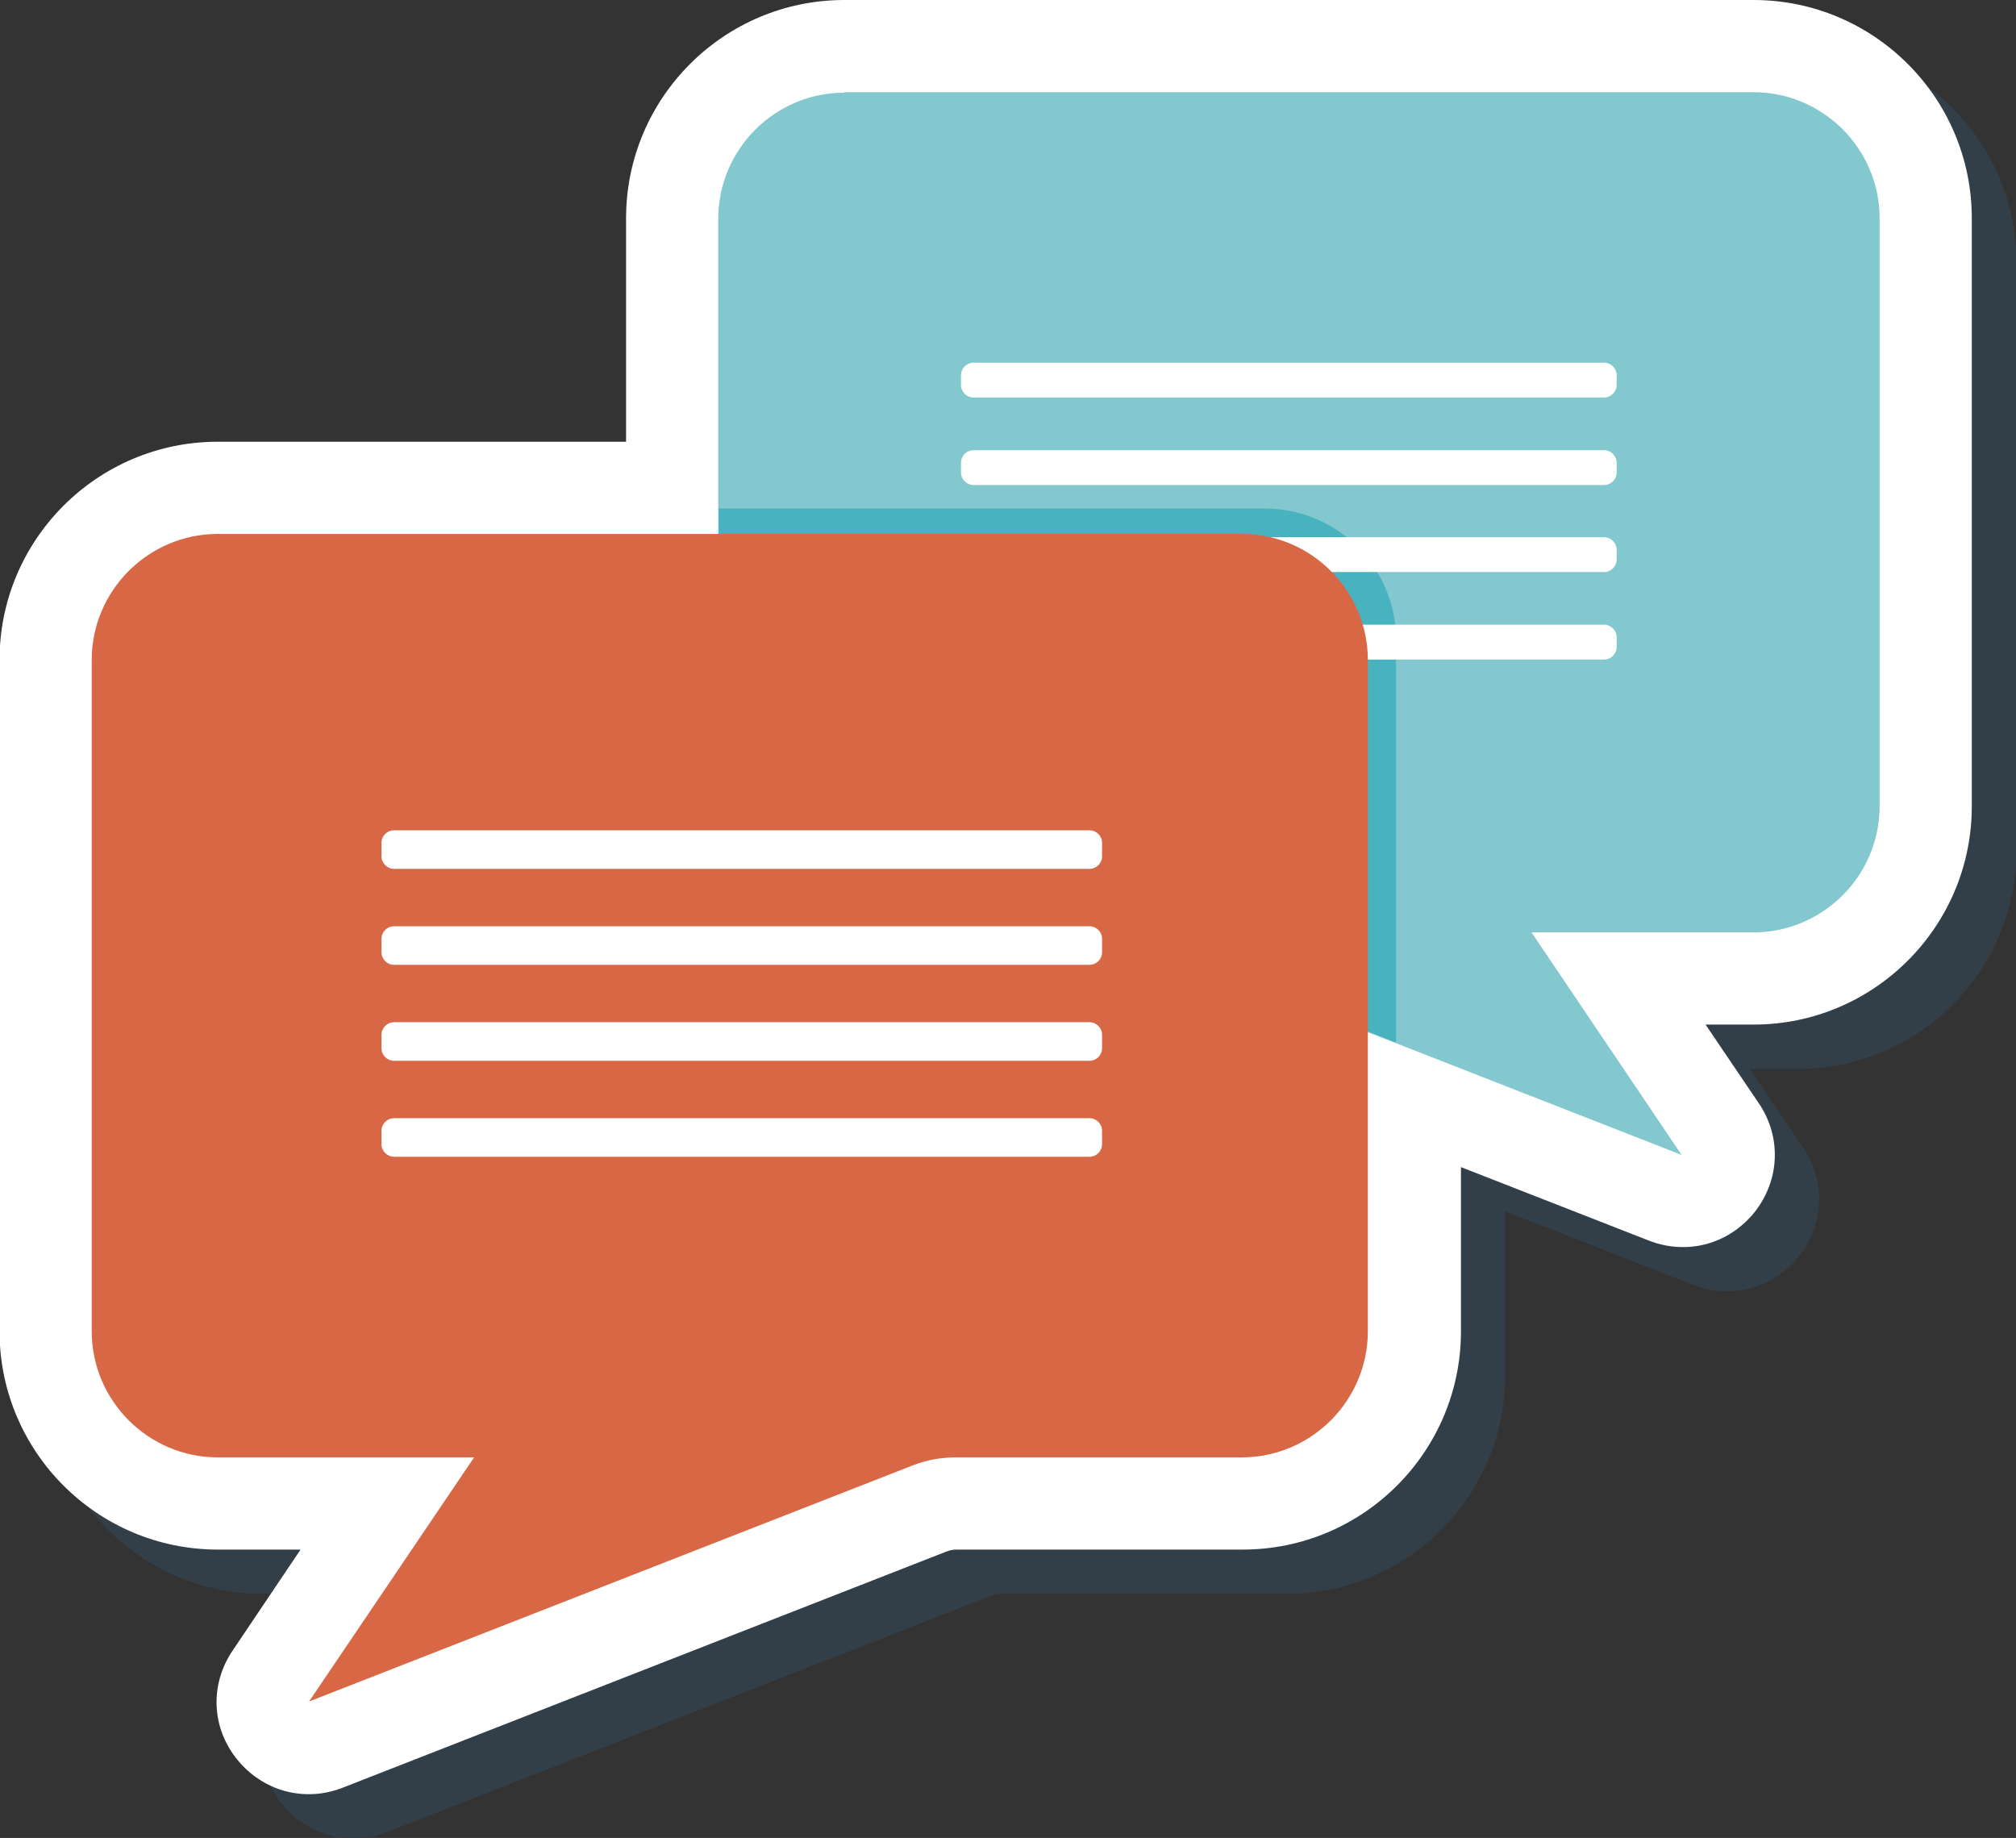 <?xml version="1.0" encoding="UTF-8"?>
<svg xmlns="http://www.w3.org/2000/svg" fill-rule="evenodd" clip-rule="evenodd" image-rendering="optimizeQuality" shape-rendering="geometricPrecision" text-rendering="geometricPrecision" viewBox="0 0 4286 3907" id="Message">
  <rect x="0" y="0" width="4286" height="3907" fill="#333333" stroke="none"/>
  <path fill="#333f48" d="M3720 2272l113 167c49,72 45,164 -9,232 -55,68 -143,92 -225,60l-399 -156 0 349c0,256 -208,464 -464,464l-605 0c-10,0 -16,1 -26,5l-1281 501c-81,32 -170,8 -225,-60 -55,-68 -58,-160 -9,-232l144 -214 -176 0c-256,0 -464,-208 -464,-464l0 -1427c0,-256 208,-464 464,-464l868 0 0 -475c0,-256 208,-464 464,-464l1933 0c256,0 464,208 464,464l0 1250c0,256 -208,464 -464,464l-103 0z" class="colorced3db svgShape"></path>
  <path fill="#ffffff" d="M3626 2178l113 167c49,72 45,164 -9,232 -55,68 -143,92 -225,60l-399 -156 0 349c0,256 -208,464 -464,464l-606 0c-10,0 -16,1 -26,5l-1281 501c-81,32 -170,8 -225,-60 -55,-68 -58,-160 -9,-232l144 -214 -176 0c-256,0 -464,-208 -464,-464l0 -1427c0,-256 208,-464 464,-464l868 0 0 -475c0,-256 208,-464 464,-464l1933 0c256,0 464,208 464,464l0 1250c0,256 -208,464 -464,464l-103 0z" class="colorffffff svgShape"></path>
  <path fill="#83c7cf" d="M1795 196l1933 0c147,0 268,120 268,268l0 1250c0,147 -120,268 -268,268l-472 0 319 473 -1161 -454c-33,-13 -62,-18 -97,-18l-522 0c-147,0 -268,-120 -268,-268l0 -1250c0,-147 120,-268 268,-268z" class="color83cf8f svgShape"></path>
  <path fill="#48b3bf" d="M2968 2216l-553 -216c-33,-13 -62,-18 -97,-18l-522 0c-147,0 -268,-120 -268,-268l0 -633 1161 0c154,0 279,125 279,279l0 856z" class="color75bd80 svgShape"></path>
  <path fill="#ffffff" d="M2070 845l1340 0c15,0 27,-12 27,-27l0 -20c0,-15 -12,-27 -27,-27l-1340 0c-15,0 -27,12 -27,27l0 20c0,15 12,27 27,27zm0 371l1340 0c15,0 27,-12 27,-27l0 -20c0,-15 -12,-27 -27,-27l-1340 0c-15,0 -27,12 -27,27l0 20c0,15 12,27 27,27zm0 -185l1340 0c15,0 27,-12 27,-27l0 -20c0,-15 -12,-27 -27,-27l-1340 0c-15,0 -27,12 -27,27l0 20c0,15 12,27 27,27zm0 371l1340 0c15,0 27,-12 27,-27l0 -20c0,-15 -12,-27 -27,-27l-1340 0c-15,0 -27,12 -27,27l0 20c0,15 12,27 27,27z" class="colorffffff svgShape"></path>
  <path fill="#d86745" d="M2641 1135l-2178 0c-147,0 -268,120 -268,268l0 1427c0,147 120,268 268,268l545 0 -351 519 1281 -501c33,-13 62,-18 97,-18l605 0c147,0 268,-120 268,-268l0 -1427c0,-147 -120,-268 -268,-268z" class="colorff7069 svgShape"></path>
  <path fill="#ffffff" d="M2316 2459l-1478 0c-15,0 -27,-12 -27,-27l0 -28c0,-15 12,-27 27,-27l1478 0c15,0 27,12 27,27l0 28c0,15 -12,27 -27,27zm0 -204l-1478 0c-15,0 -27,-12 -27,-27l0 -28c0,-15 12,-27 27,-27l1478 0c15,0 27,12 27,27l0 28c0,15 -12,27 -27,27zm0 -204l-1478 0c-15,0 -27,-12 -27,-27l0 -28c0,-15 12,-27 27,-27l1478 0c15,0 27,12 27,27l0 28c0,15 -12,27 -27,27zm0 -204l-1478 0c-15,0 -27,-12 -27,-27l0 -28c0,-15 12,-27 27,-27l1478 0c15,0 27,12 27,27l0 28c0,15 -12,27 -27,27z" class="colorffffff svgShape"></path>
</svg>
